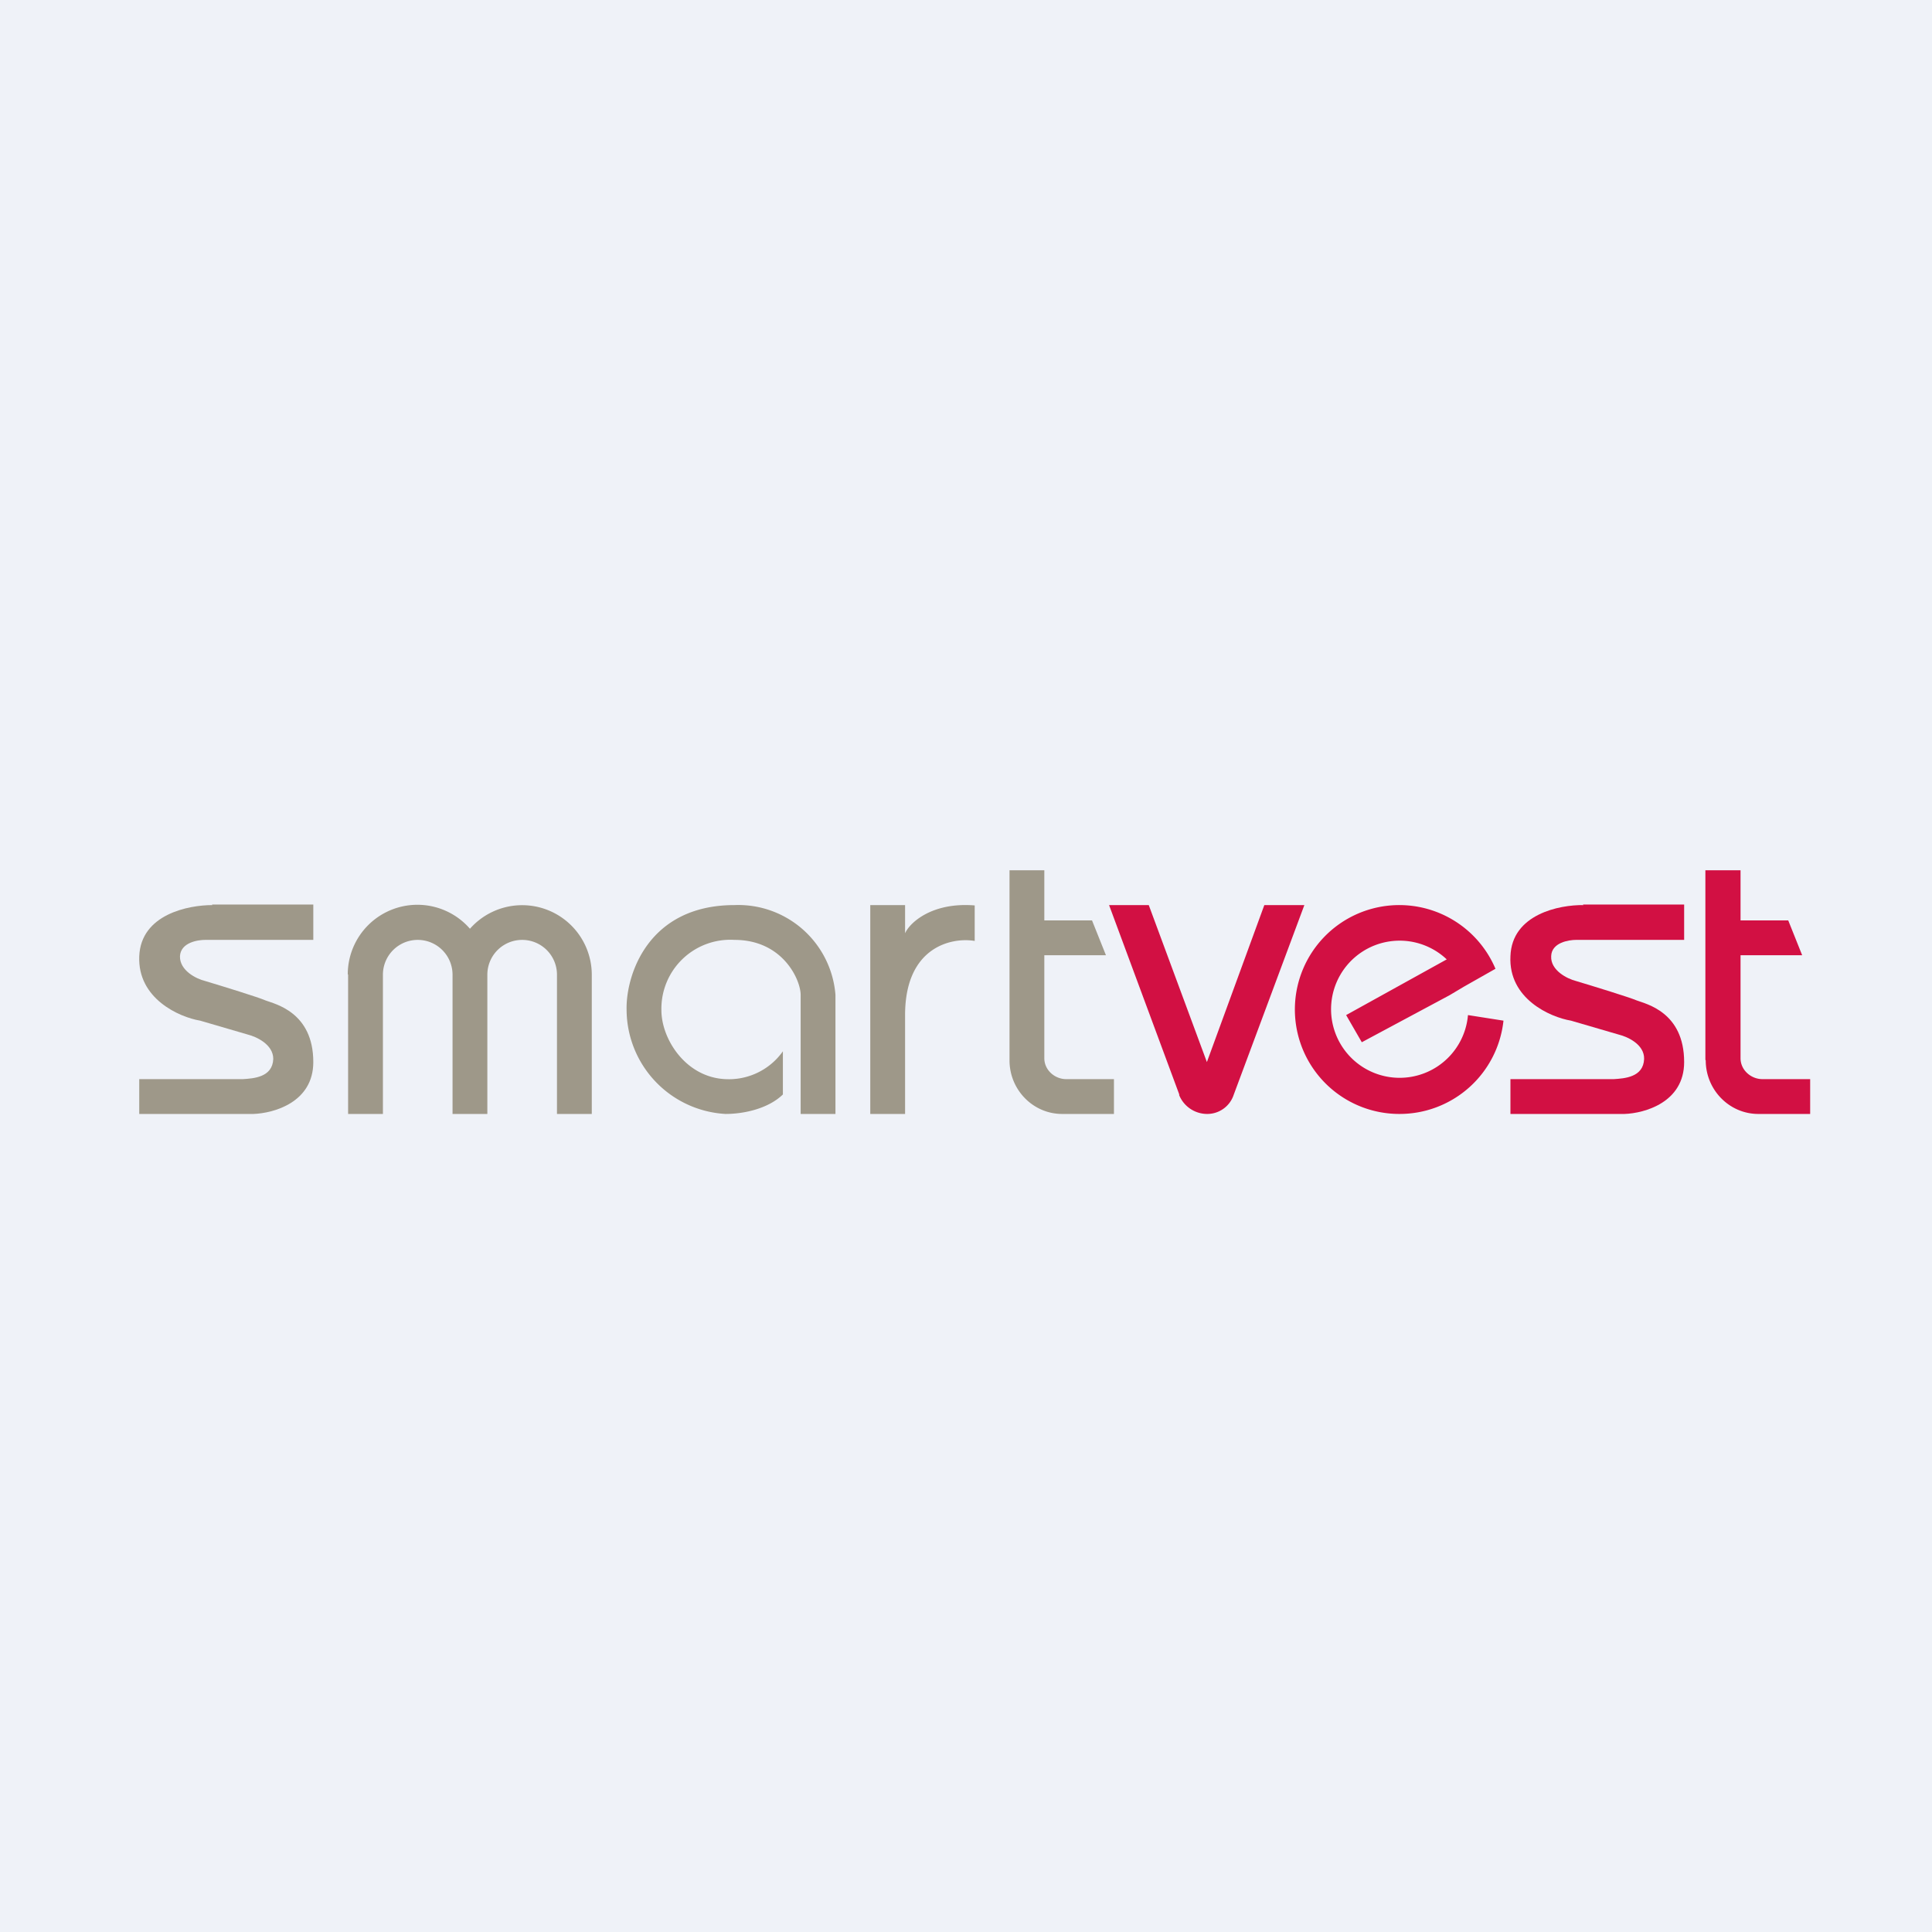 <?xml version="1.0" encoding="UTF-8"?>
<!-- generated by Finnhub -->
<svg viewBox="0 0 55.5 55.5" xmlns="http://www.w3.org/2000/svg">
<path d="M 0,0 H 55.5 V 55.5 H 0 Z" fill="rgb(239, 242, 248)"/>
<path d="M 6.09,25.985 H 9 V 27 H 5.89 C 5.69,27 5.19,27.07 5.17,27.47 C 5.16,27.88 5.64,28.12 5.89,28.18 C 6.39,28.33 7.43,28.65 7.63,28.74 C 7.89,28.84 9,29.07 9,30.51 C 9,31.67 7.86,31.98 7.28,32 H 4 V 31 H 6.98 C 7.28,30.98 7.83,30.95 7.85,30.42 C 7.85,30 7.36,29.78 7.12,29.72 L 5.75,29.32 C 5.15,29.22 3.95,28.69 4,27.47 C 4.05,26.26 5.42,26 6.1,26 Z" fill="rgb(158, 152, 137)"/>
<path d="M 45.47,25.985 H 48.38 V 27 H 45.27 C 45.08,27 44.57,27.07 44.56,27.47 C 44.54,27.88 45.03,28.12 45.27,28.18 C 45.77,28.33 46.81,28.65 47.02,28.74 C 47.28,28.84 48.38,29.07 48.38,30.51 C 48.38,31.67 47.24,31.98 46.67,32 H 43.39 V 31 H 46.36 C 46.66,30.98 47.21,30.95 47.23,30.42 C 47.24,30 46.75,29.78 46.5,29.72 L 45.13,29.32 C 44.53,29.22 43.33,28.69 43.39,27.47 C 43.43,26.26 44.8,25.99 45.49,26 Z" fill="rgb(210, 16, 67)"/>
<path d="M 9.99,27.985 A 2,2 0 0,1 13.5,26.68 A 2,2 0 0,1 17,28 V 32 H 16 V 28 A 1,1 0 1,0 14,28 V 32 H 13 V 28 A 1,1 0 0,0 11,28 V 32 H 10 V 28 Z M 24,28.58 V 32 H 23 V 28.58 C 23,28.15 22.49,27 21.1,27 A 1.98,1.98 0 0,0 19,29.02 C 19,29.85 19.7,30.95 20.84,31 A 1.9,1.9 0 0,0 22.49,30.2 V 31.44 C 22.08,31.84 21.39,32 20.84,32 A 3.01,3.01 0 0,1 18,29 C 17.98,28.03 18.6,26 21.1,26 A 2.8,2.8 0 0,1 24,28.58 Z M 25,26 V 32 H 26 V 29.16 C 26,27.18 27.36,26.92 28,27.03 V 26.01 C 26.77,25.91 26.13,26.51 26,26.81 V 26 H 25 Z M 29,30.46 V 25 H 30 V 26.44 H 31.37 L 31.77,27.44 H 30 V 30.4 C 30,30.74 30.3,31 30.63,31 H 32 V 32 H 30.51 C 29.68,32 29,31.31 29,30.46 Z" fill="rgb(158, 152, 137)"/>
<path d="M 48.99,30.445 V 25 H 50 V 26.44 H 51.37 L 51.77,27.44 H 50 V 30.4 C 50,30.74 50.3,31 50.63,31 H 52 V 32 H 50.51 C 49.68,32 49,31.31 49,30.46 Z M 33.88,31.45 L 31.86,26 H 33 L 34.67,30.51 L 36.32,26 H 37.47 L 35.44,31.45 A 0.8,0.8 0 0,1 34.67,32 A 0.87,0.87 0 0,1 33.87,31.45 Z M 40.21,32 A 3,3 0 0,0 43.19,29.32 L 42.17,29.16 A 1.97,1.97 0 1,1 41.56,27.56 L 38.67,29.16 L 39.12,29.94 L 41.64,28.59 L 42.06,28.34 L 42.96,27.83 A 3,3 0 1,0 40.21,32 Z" fill="rgb(210, 16, 67)"/>
</svg>
